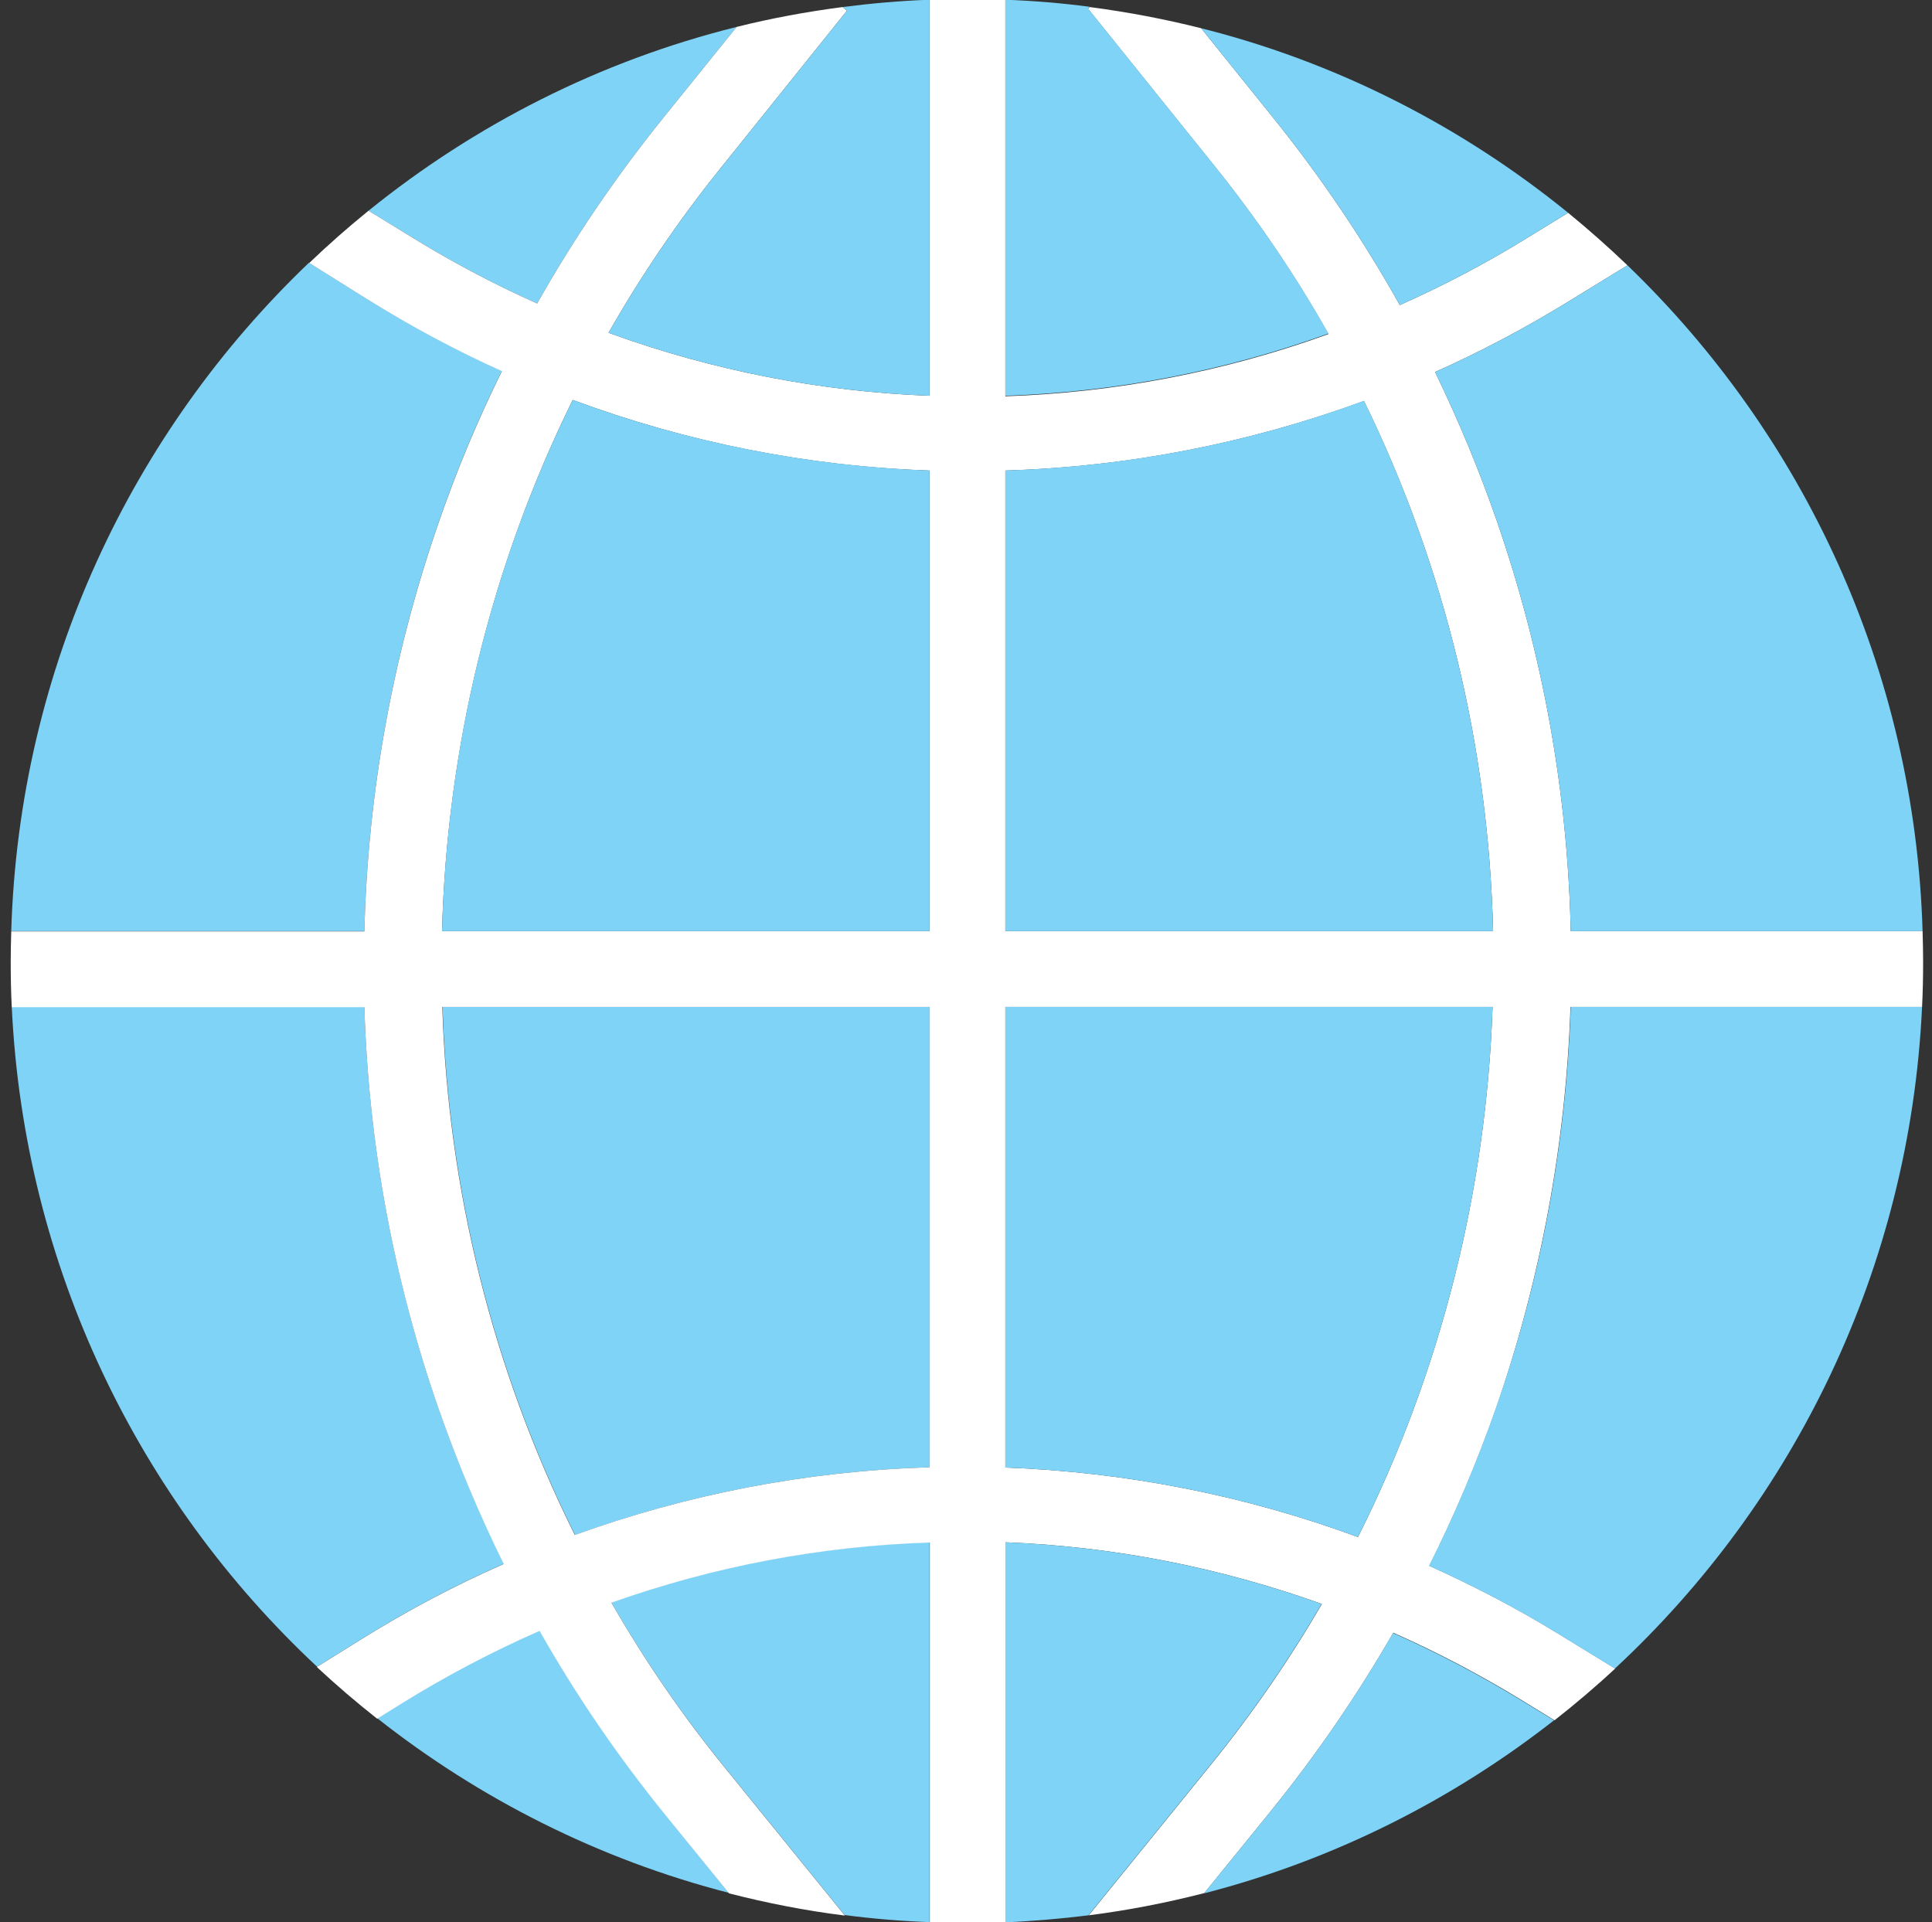 <?xml version="1.0" encoding="utf-8"?>
<!-- Generator: Adobe Illustrator 25.2.3, SVG Export Plug-In . SVG Version: 6.00 Build 0)  -->
<svg version="1.1" xmlns="http://www.w3.org/2000/svg" xmlns:xlink="http://www.w3.org/1999/xlink" x="0px" y="0px"
	 viewBox="0 0 739.1 735.4" style="enable-background:new 0 0 739.1 735.4;" xml:space="preserve">
<rect x="0" y="0" width="739.1" height="735.4" fill="#333333" stroke="none"/>
<style type="text/css">
	.st0{fill:#7ED3F7;}
	.st1{fill:#FFFFFF;}
</style>
<g id="Layer_1">
</g>
<g id="Layer_3">
	<path class="st0" d="M281.8,10.3l-28.8,35.7c-17.8,22.2-33.7,45.6-47.5,70.1c-17.1-7.6-33.8-16.5-50-26.6L141,80.6
		C181.7,47.7,229.5,23.3,281.8,10.3z"/>
	<path class="st0" d="M192,141.9c-9.4,19-17.6,38.7-24.5,58.8c-17.3,50.2-26.8,102.4-28.1,155.5H4.3c3-100.6,46.2-191,113.9-255.7
		l21.9,13.7C156.9,124.6,174.2,133.9,192,141.9z"/>
	<path class="st0" d="M192.8,598.2c-18.9,8.3-37.2,18-54.8,29l-16.7,10.4C53.2,574,9.2,484.8,4.5,385.2h134.9
		c1.6,52.9,11.3,104.9,28.8,154.8C175.2,559.9,183.4,579.3,192.8,598.2z"/>
	<path class="st0" d="M278.8,724.1c-49.7-12.8-95.3-35.9-134.5-66.8l9-5.6c17.2-10.7,34.9-20,53.1-28c14,24.7,30.1,48.2,48.2,70.5
		L278.8,724.1z"/>
	<path class="st0" d="M355.6,589.9v145.4c-11-0.4-21.8-1.3-32.5-2.7l-46-56.7c-16.3-20-30.7-41.1-43.3-63
		C273.3,599,314.4,591.3,355.6,589.9z"/>
	<path class="st0" d="M355.6,385.2v176.1c-46.5,1.4-92.3,10.2-135.6,25.9c-31.6-63.4-48.5-132.5-50.7-202H355.6z"/>
	<path class="st1" d="M600.8,385.2h134.5c0.3-5.8,0.4-11.7,0.4-17.6c0-3.8-0.1-7.6-0.2-11.4H600.9c-1.2-53.4-10.7-105.9-28.1-156.4
		c-6.8-19.7-14.8-38.9-23.8-57.5c17.1-7.6,33.7-16.4,49.8-26.2l23.8-14.6c-7.3-7-14.9-13.7-22.7-20.1l-16.3,10
		c-15.6,9.6-31.7,18-48.1,25.3c-14-25-30.1-48.9-48.3-71.5l-27.7-34.4c-13.9-3.5-28.1-6.2-42.6-8.1h0l-0.7,0.6l48.4,60.2
		c16.4,20.4,31,41.9,43.6,64.3c-40.1,14.5-81.8,22.4-123.6,23.8V-0.1c-4.9-0.2-9.8-0.3-14.7-0.3c-4.8,0-9.6,0.1-14.3,0.3v151.5
		c-41.6-1.6-83-9.6-122.8-24.1c12.5-21.9,26.8-43,42.9-63L324,4.1l-1.7-1.4C308.5,4.5,295,7,281.8,10.3l-28.8,35.7
		c-17.8,22.2-33.7,45.6-47.5,70.1c-17.1-7.6-33.8-16.5-50-26.6L141,80.6c-7.9,6.4-15.4,13-22.7,20l21.9,13.7
		c16.7,10.4,34,19.7,51.8,27.7c-9.4,19-17.6,38.7-24.5,58.8c-17.3,50.2-26.8,102.4-28.1,155.5H4.3c-0.1,3.8-0.2,7.6-0.2,11.4
		c0,5.9,0.1,11.8,0.4,17.6h134.9c1.6,52.9,11.3,104.9,28.8,154.8c7,19.9,15.2,39.4,24.5,58.2c-18.9,8.3-37.2,18-54.8,29l-16.7,10.4
		c7.4,6.9,15.1,13.5,23.1,19.8l9-5.6c17.2-10.7,34.9-20,53.1-28c14,24.7,30.1,48.2,48.2,70.5l24.3,29.9c14.4,3.7,29.2,6.6,44.3,8.5
		l-46-56.7c-16.3-20-30.7-41.1-43.3-63c39.5-14,80.6-21.7,121.8-23v145.4c4.8,0.2,9.5,0.3,14.3,0.3c4.9,0,9.8-0.1,14.7-0.3V590
		c41,1.6,81.7,9.5,121,23.6c-12.4,21.3-26.5,41.8-42.4,61.4l-46.8,57.7c15-1.9,29.8-4.8,44.2-8.5l25.1-30.9
		c17.6-21.7,33.4-44.7,47.2-68.7c16.5,7.3,32.7,15.8,48.5,25.4l13.2,8.1c8-6.3,15.8-12.9,23.2-19.8l-21.2-13
		c-16.1-9.9-32.8-18.6-49.9-26.3c9.7-19.4,18.2-39.4,25.4-59.9C589.4,489.4,599,437.8,600.8,385.2z M521.8,153.4
		c31.2,63.8,47.7,133.1,49.4,202.8H384.6V180C431.6,178.6,477.9,169.5,521.8,153.4z M219.1,153c43.6,16.2,89.7,25.4,136.5,27v176.2
		H169.1C171,286.4,187.6,216.9,219.1,153z M219.9,587.2c-31.6-63.4-48.5-132.5-50.7-202h186.4v176.1
		C309.1,562.7,263.3,571.5,219.9,587.2z M519.5,588c-43.1-15.9-88.7-24.9-134.9-26.6V385.2H571C568.6,455,551.5,524.3,519.5,588z"/>
	<path class="st0" d="M599.9,81.4l-16.3,10c-15.6,9.6-31.7,18-48.1,25.3c-14-25-30.1-48.9-48.3-71.5l-27.7-34.4
		C511.6,23.9,559.3,48.4,599.9,81.4z"/>
	<path class="st0" d="M735.5,356.2H600.9c-1.2-53.4-10.7-105.9-28.1-156.4c-6.8-19.7-14.8-38.9-23.8-57.5
		c17.1-7.6,33.7-16.4,49.8-26.2l23.8-14.6C689.7,166.1,732.5,256.1,735.5,356.2z"/>
	<path class="st0" d="M735.3,385.2c-4.7,100-49,189.5-117.5,253.1l-21.2-13c-16.1-9.9-32.8-18.6-49.9-26.3
		c9.7-19.4,18.2-39.4,25.4-59.9c17.4-49.6,27-101.3,28.8-153.9H735.3z"/>
	<path class="st0" d="M594.5,658.1c-39.1,30.6-84.5,53.5-133.9,66.2l25.1-30.9c17.6-21.7,33.4-44.7,47.2-68.7
		c16.5,7.3,32.7,15.8,48.5,25.4L594.5,658.1z"/>
	<path class="st0" d="M505.6,613.6c-12.4,21.3-26.5,41.8-42.4,61.4l-46.8,57.7c-10.5,1.3-21.1,2.2-31.8,2.7V590
		C425.5,591.6,466.3,599.5,505.6,613.6z"/>
	<path class="st0" d="M571,385.2c-2.4,69.8-19.5,139.1-51.5,202.8c-43.1-15.9-88.7-24.9-134.9-26.6V385.2H571z"/>
	<path class="st0" d="M571.2,356.2H384.6V180c47-1.5,93.4-10.5,137.2-26.7C553,217.2,569.5,286.5,571.2,356.2z"/>
	<path class="st0" d="M508.2,127.6c-40.1,14.5-81.8,22.4-123.6,23.8V-0.1c10.9,0.4,21.7,1.3,32.3,2.7l-0.7,0.6l48.4,60.2
		C481,83.8,495.6,105.3,508.2,127.6z"/>
	<path class="st0" d="M355.6-0.1v151.5c-41.6-1.6-83-9.6-122.8-24.1c12.5-21.9,26.8-43,42.9-63L324,4.1l-1.7-1.4
		C333.2,1.3,344.4,0.3,355.6-0.1z"/>
	<path class="st0" d="M355.6,180v176.2H169.1c1.8-69.8,18.5-139.4,50-203.2C262.7,169.2,308.8,178.3,355.6,180z"/>
</g>
<g id="Layer_2">
</g>
<g id="Layer_4">
</g>
</svg>
